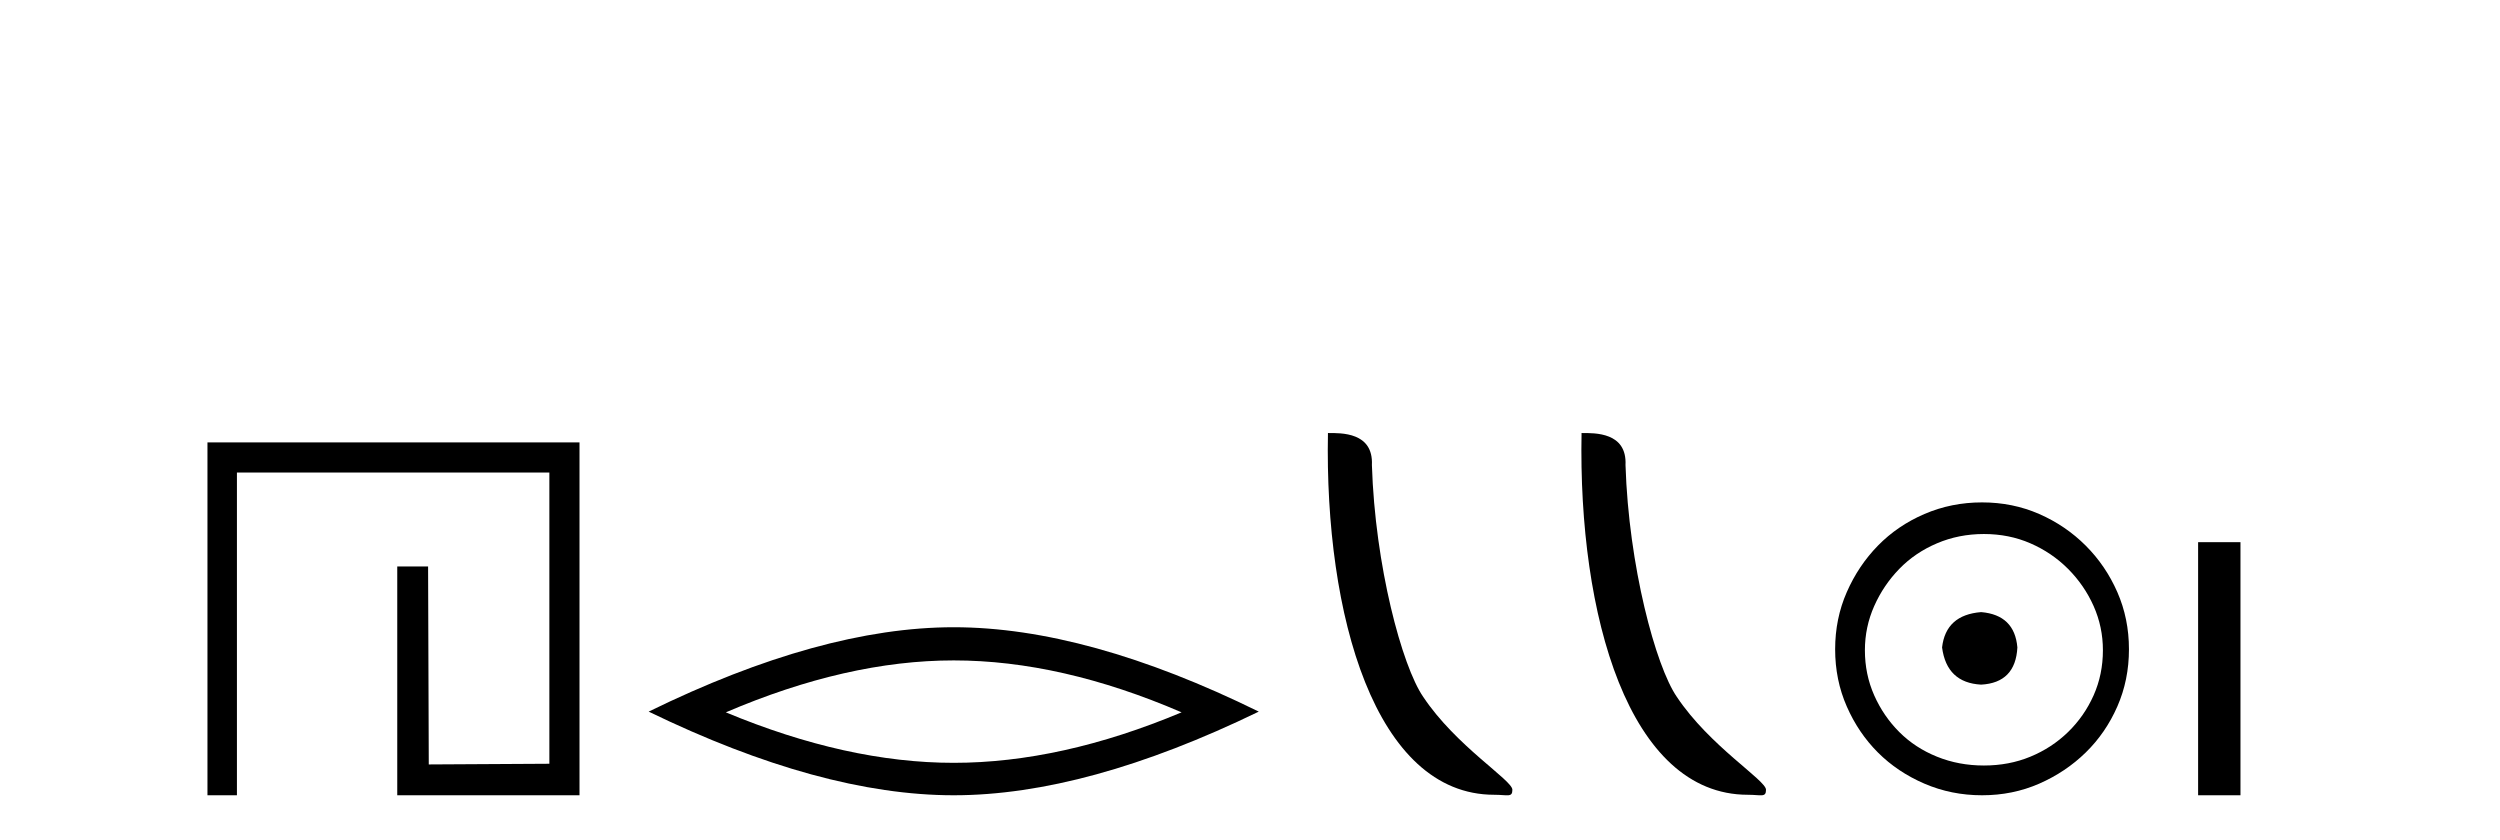 <?xml version='1.0' encoding='UTF-8' standalone='yes'?><svg xmlns='http://www.w3.org/2000/svg' xmlns:xlink='http://www.w3.org/1999/xlink' width='122.0' height='41.0' ><path d='M 10.124 21.59 L 10.124 38.809 L 11.562 38.809 L 11.562 23.061 L 26.809 23.061 L 26.809 37.271 L 20.924 37.305 L 20.891 27.642 L 19.386 27.642 L 19.386 38.809 L 28.28 38.809 L 28.28 21.59 Z' style='fill:#000000;stroke:none' /><path d='M 46.541 32.228 Q 51.785 32.228 57.662 34.762 Q 51.785 37.226 46.541 37.226 Q 41.333 37.226 35.421 34.762 Q 41.333 32.228 46.541 32.228 ZM 46.541 30.609 Q 40.066 30.609 31.655 34.727 Q 40.066 38.809 46.541 38.809 Q 53.017 38.809 61.428 34.727 Q 53.052 30.609 46.541 30.609 Z' style='fill:#000000;stroke:none' /><path d='M 72.92 38.785 C 73.574 38.785 73.805 38.932 73.804 38.539 C 73.804 38.071 71.058 36.418 69.451 34.004 C 68.419 32.504 67.102 27.607 66.949 22.695 C 67.026 21.083 65.444 21.132 64.804 21.132 C 64.633 30.016 67.107 38.785 72.92 38.785 Z' style='fill:#000000;stroke:none' /><path d='M 85.296 38.785 C 85.95 38.785 86.181 38.932 86.181 38.539 C 86.181 38.071 83.435 36.418 81.827 34.004 C 80.796 32.504 79.479 27.607 79.325 22.695 C 79.402 21.083 77.82 21.132 77.18 21.132 C 77.009 30.016 79.483 38.785 85.296 38.785 Z' style='fill:#000000;stroke:none' /><path d='M 96.679 29.871 C 95.529 29.962 94.894 30.537 94.773 31.595 C 94.924 32.745 95.56 33.35 96.679 33.41 C 97.798 33.35 98.388 32.745 98.448 31.595 C 98.358 30.537 97.768 29.962 96.679 29.871 ZM 96.815 26.06 C 97.632 26.06 98.388 26.211 99.083 26.514 C 99.779 26.816 100.392 27.232 100.921 27.761 C 101.45 28.291 101.866 28.896 102.169 29.576 C 102.471 30.257 102.622 30.975 102.622 31.731 C 102.622 32.518 102.471 33.251 102.169 33.932 C 101.866 34.612 101.45 35.21 100.921 35.724 C 100.392 36.238 99.779 36.639 99.083 36.926 C 98.388 37.214 97.632 37.357 96.815 37.357 C 95.998 37.357 95.234 37.214 94.524 36.926 C 93.813 36.639 93.2 36.238 92.686 35.724 C 92.172 35.21 91.763 34.612 91.461 33.932 C 91.159 33.251 91.007 32.518 91.007 31.731 C 91.007 30.975 91.159 30.257 91.461 29.576 C 91.763 28.896 92.172 28.291 92.686 27.761 C 93.2 27.232 93.813 26.816 94.524 26.514 C 95.234 26.211 95.998 26.06 96.815 26.06 ZM 96.724 24.517 C 95.726 24.517 94.788 24.706 93.911 25.084 C 93.034 25.462 92.278 25.977 91.643 26.627 C 91.007 27.277 90.501 28.034 90.123 28.896 C 89.744 29.758 89.555 30.688 89.555 31.686 C 89.555 32.684 89.744 33.614 90.123 34.476 C 90.501 35.338 91.007 36.087 91.643 36.722 C 92.278 37.357 93.034 37.864 93.911 38.242 C 94.788 38.62 95.726 38.809 96.724 38.809 C 97.722 38.809 98.652 38.62 99.515 38.242 C 100.377 37.864 101.133 37.357 101.783 36.722 C 102.433 36.087 102.948 35.338 103.326 34.476 C 103.704 33.614 103.893 32.684 103.893 31.686 C 103.893 30.688 103.704 29.758 103.326 28.896 C 102.948 28.034 102.433 27.277 101.783 26.627 C 101.133 25.977 100.377 25.462 99.515 25.084 C 98.652 24.706 97.722 24.517 96.724 24.517 Z' style='fill:#000000;stroke:none' /><path d='M 107.268 26.458 L 107.268 38.809 L 109.335 38.809 L 109.335 26.458 Z' style='fill:#000000;stroke:none' /></svg>